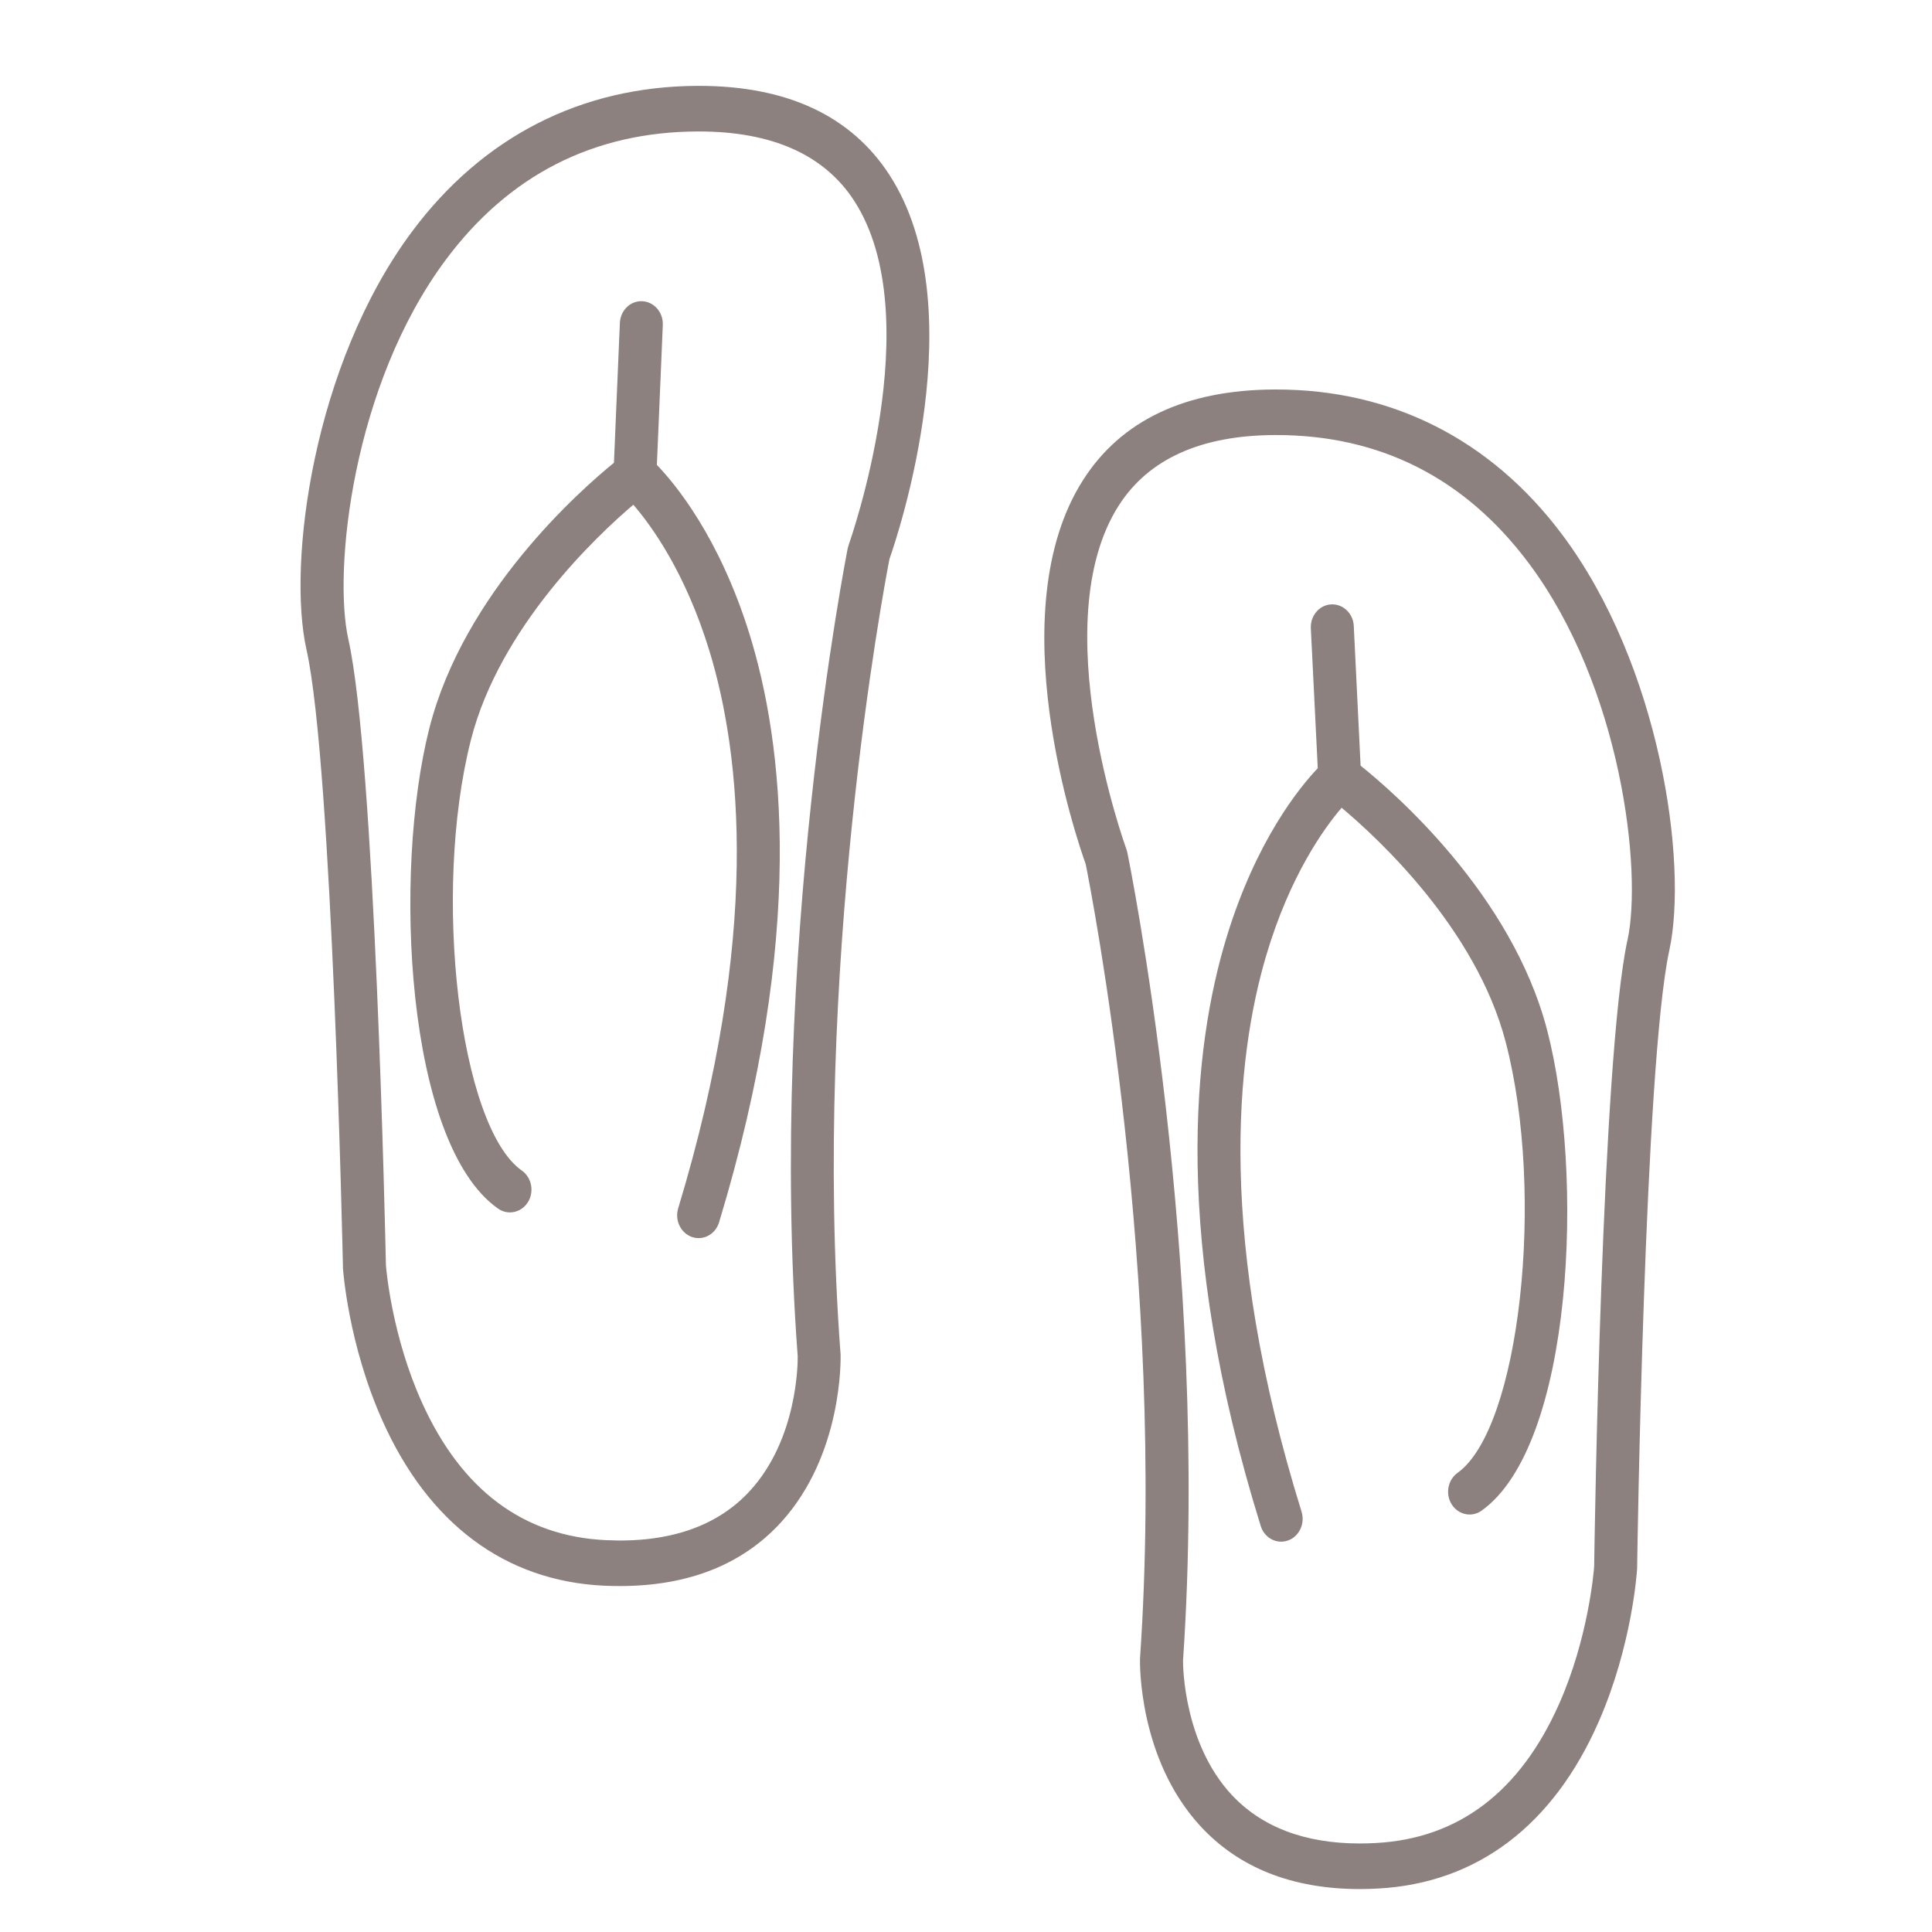 <svg width="45" height="45" viewBox="0 0 45 45" fill="none" xmlns="http://www.w3.org/2000/svg">
<path d="M16.28 2H16.253C13.541 2.008 11.237 3.186 9.588 5.406C7.298 8.489 6.686 13.114 7.139 15.132C7.74 17.808 7.985 29.394 7.988 29.511C7.988 29.519 7.988 29.528 7.988 29.537C7.993 29.609 8.118 31.321 8.906 33.086C9.981 35.493 11.765 36.824 14.066 36.934C14.192 36.94 14.318 36.942 14.441 36.942C16.029 36.942 17.291 36.443 18.19 35.459C19.632 33.88 19.581 31.641 19.579 31.546C19.579 31.537 19.579 31.529 19.577 31.52C18.906 22.606 20.589 13.68 20.717 13.022C20.916 12.455 22.703 7.138 20.718 4.076C19.827 2.699 18.333 2 16.28 2ZM19.77 12.683C19.761 12.709 19.753 12.735 19.747 12.762C19.728 12.856 17.878 22.22 18.58 31.59C18.582 31.739 18.579 33.508 17.472 34.72C16.711 35.553 15.577 35.944 14.111 35.873C12.186 35.782 10.743 34.7 9.824 32.658C9.14 31.14 9 29.616 8.989 29.471C8.974 28.8 8.733 17.646 8.113 14.886C7.756 13.293 8.206 8.982 10.375 6.062C11.848 4.079 13.826 3.069 16.255 3.062H16.28C17.984 3.062 19.2 3.605 19.895 4.676C21.651 7.383 19.788 12.631 19.77 12.683Z" fill="#8C817E"/>
<path d="M15.3 10.83L15.438 7.57C15.45 7.277 15.236 7.029 14.96 7.016C14.682 7.003 14.45 7.23 14.438 7.523L14.3 10.779C13.529 11.406 10.804 13.8 10.001 16.96C9.146 20.32 9.448 26.639 11.601 28.151C11.687 28.211 11.783 28.239 11.878 28.239C12.04 28.239 12.199 28.156 12.296 28.001C12.448 27.757 12.385 27.427 12.155 27.265C10.702 26.245 10.059 20.808 10.968 17.236C11.636 14.61 13.898 12.482 14.751 11.756C15.166 12.235 15.964 13.327 16.526 15.168C17.258 17.571 17.726 21.773 15.796 28.145C15.712 28.424 15.856 28.722 16.12 28.813C16.171 28.83 16.222 28.838 16.273 28.838C16.485 28.838 16.681 28.695 16.749 28.469C18.78 21.77 18.251 17.311 17.451 14.749C16.749 12.503 15.727 11.272 15.302 10.831L15.3 10.83Z" fill="#8C817E"/>
<path d="M36.38 12.444C34.724 10.238 32.423 9.072 29.724 9.072H29.679C27.615 9.082 26.117 9.789 25.23 11.176C23.261 14.252 25.085 19.561 25.288 20.127C25.42 20.784 27.164 29.698 26.554 38.617C26.554 38.626 26.553 38.634 26.553 38.642C26.55 38.736 26.516 40.965 27.958 42.532C28.854 43.505 30.102 43.999 31.671 44H31.672C31.812 44 31.958 43.995 32.104 43.987C34.404 43.861 36.179 42.517 37.237 40.101C38.013 38.33 38.127 36.617 38.131 36.545C38.131 36.536 38.132 36.527 38.132 36.519C38.133 36.402 38.299 24.815 38.882 22.133C39.319 20.119 38.68 15.509 36.38 12.444V12.444ZM37.907 21.895C37.306 24.66 37.141 35.814 37.131 36.487C37.12 36.633 36.991 38.159 36.318 39.68C35.412 41.729 33.976 42.822 32.052 42.927C31.923 42.934 31.795 42.938 31.672 42.938C30.387 42.938 29.381 42.553 28.681 41.797C27.575 40.601 27.554 38.821 27.555 38.678C28.194 29.303 26.278 19.954 26.259 19.861C26.253 19.833 26.246 19.807 26.237 19.781C26.218 19.729 24.315 14.497 26.059 11.773C26.75 10.692 27.97 10.141 29.685 10.133H29.726C32.143 10.133 34.118 11.133 35.598 13.105C37.777 16.008 38.253 20.305 37.908 21.895H37.907Z" fill="#8C817E"/>
<path d="M31.691 17.834L31.532 14.579C31.518 14.287 31.282 14.064 31.006 14.077C30.73 14.092 30.518 14.341 30.532 14.634L30.693 17.893C30.27 18.338 29.257 19.577 28.57 21.829C27.786 24.396 27.289 28.86 29.365 35.544C29.434 35.767 29.63 35.908 29.84 35.908C29.892 35.908 29.944 35.899 29.997 35.882C30.26 35.79 30.402 35.49 30.316 35.211C28.341 28.854 28.781 24.648 29.497 22.241C30.046 20.395 30.837 19.296 31.249 18.814C32.107 19.533 34.381 21.638 35.069 24.266C36.002 27.832 35.395 33.274 33.95 34.305C33.721 34.469 33.66 34.799 33.814 35.042C33.911 35.194 34.069 35.276 34.23 35.276C34.326 35.276 34.423 35.247 34.509 35.186C36.651 33.658 36.91 27.336 36.033 23.983C35.208 20.829 32.467 18.455 31.692 17.835L31.691 17.834Z" fill="#8C817E"/>
</svg>

